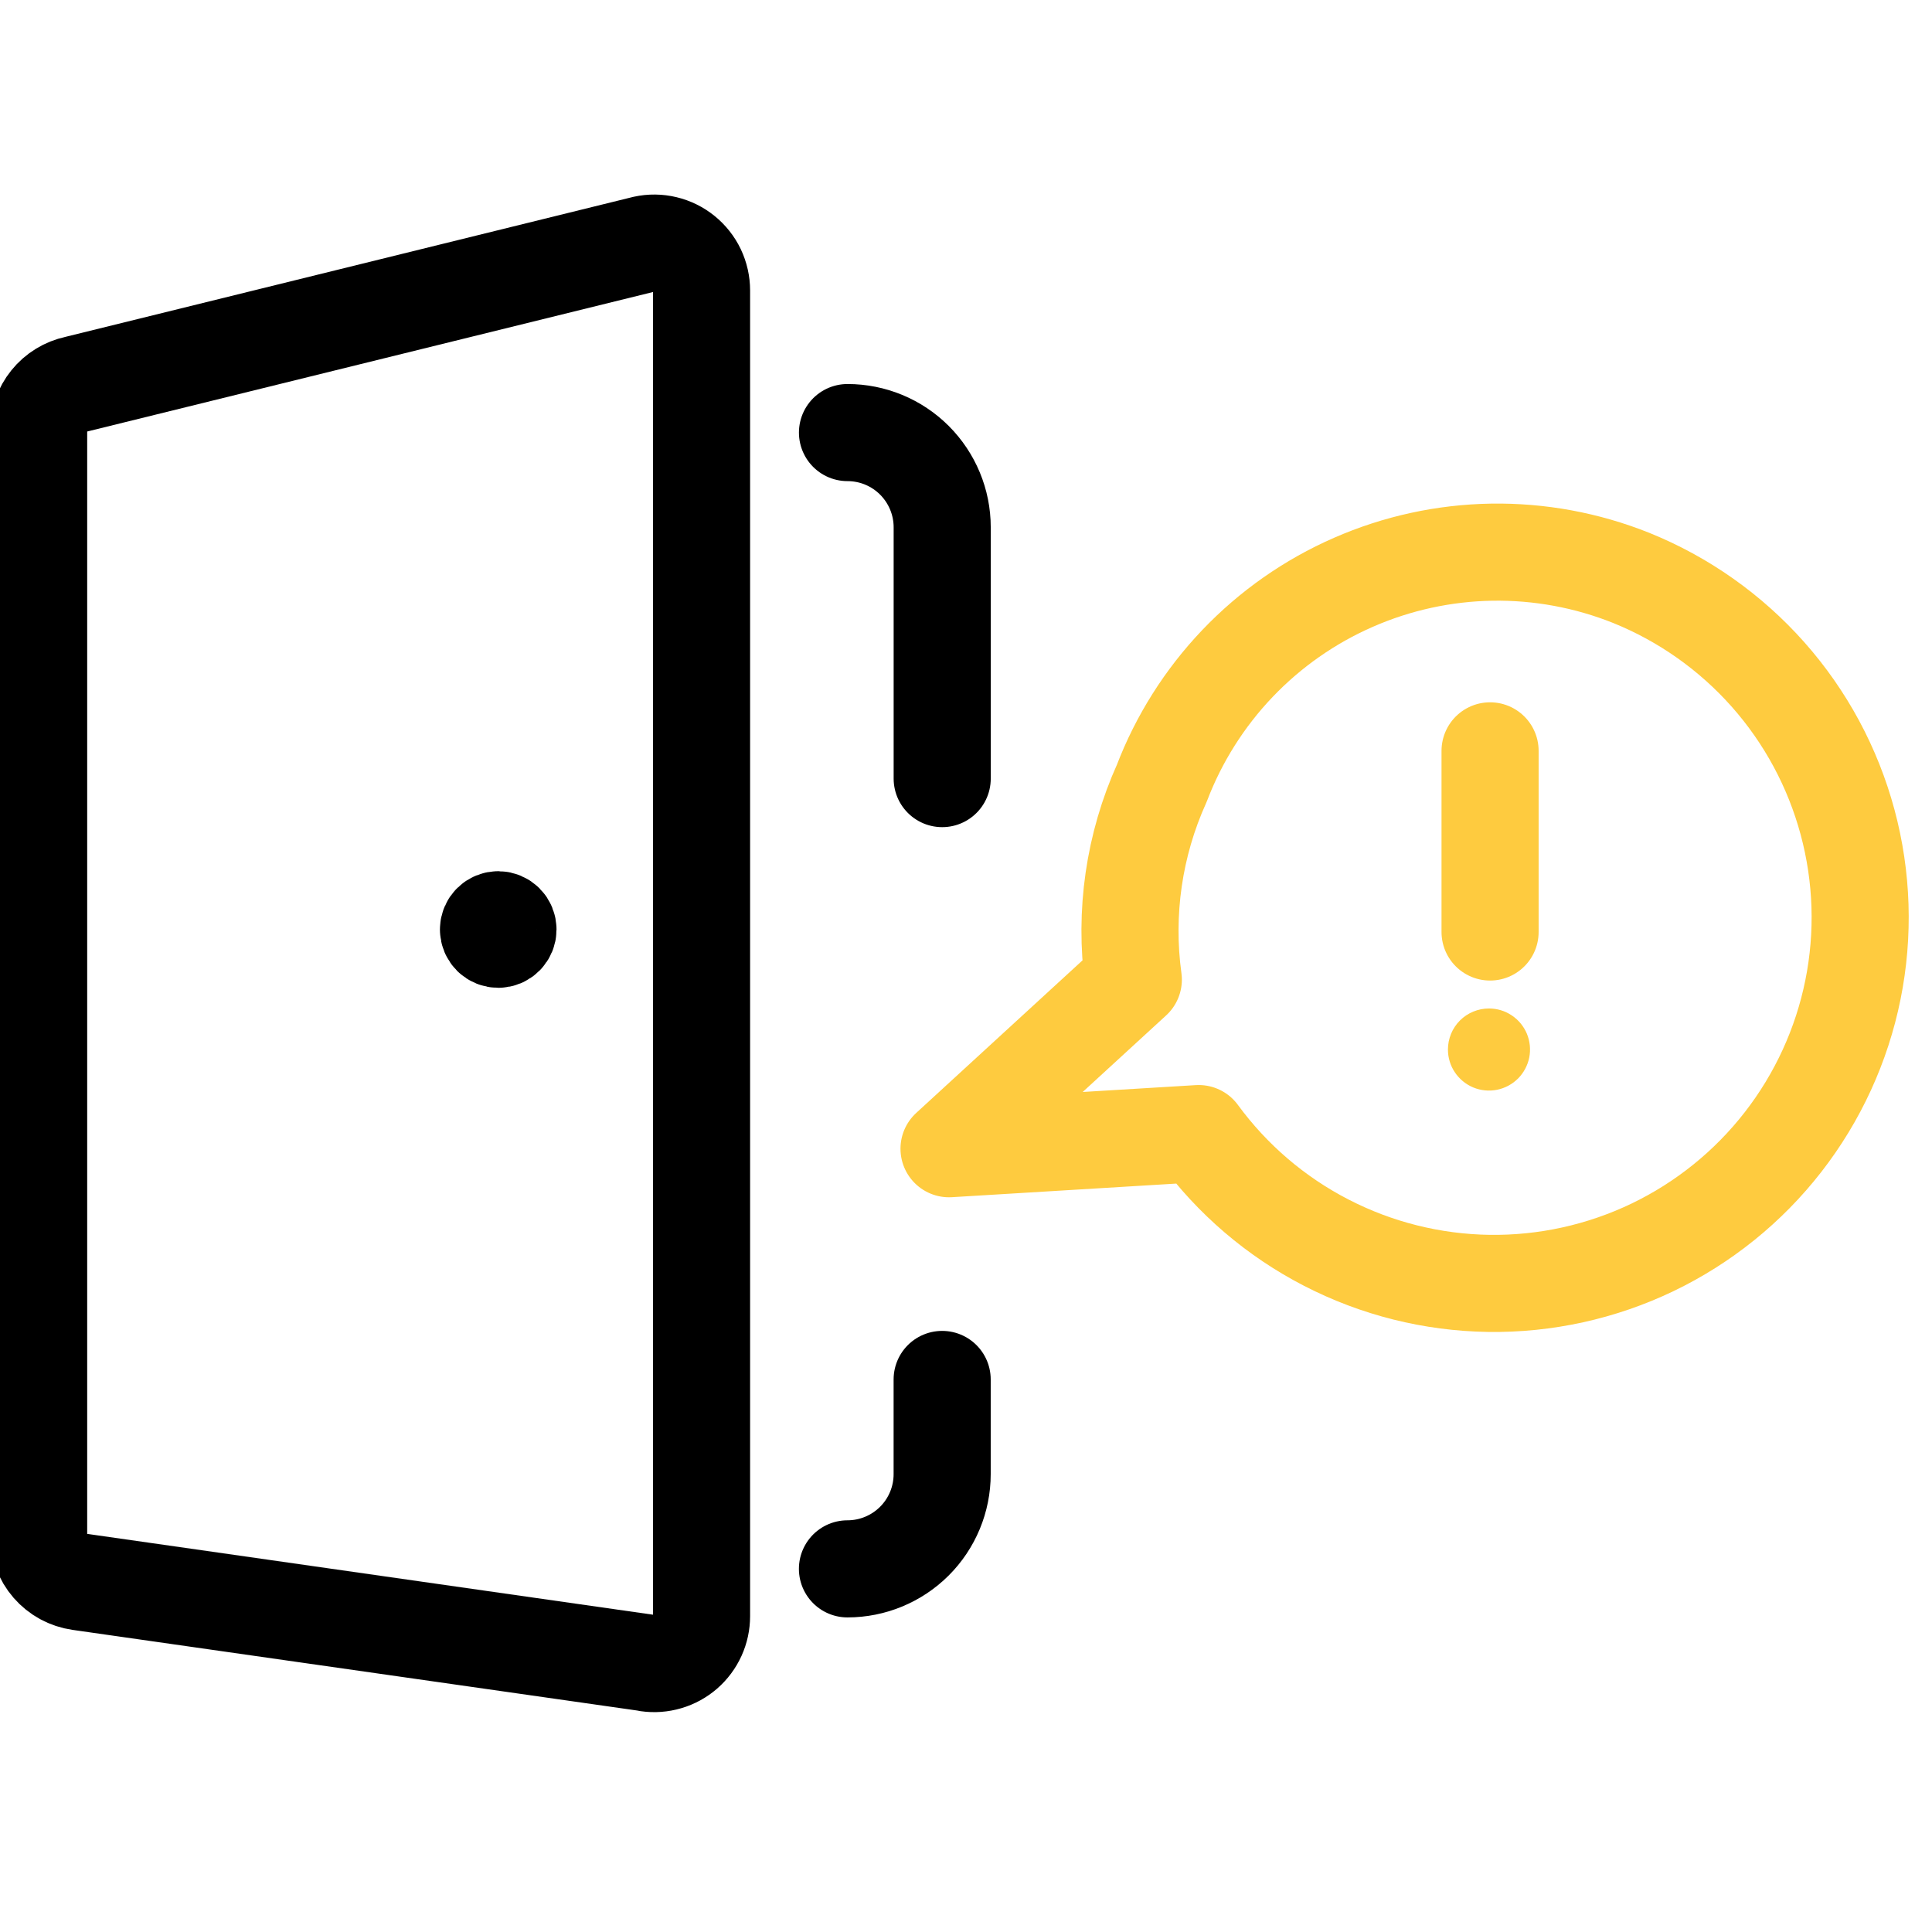 <svg width="50" height="50" viewBox="0 0 50 50" fill="none" xmlns="http://www.w3.org/2000/svg">
<g clip-path="url(#clip0_7_184)">
<path d="M42.213 14.955C41.067 14.497 39.842 14.271 38.608 14.29C37.374 14.31 36.157 14.575 35.027 15.07C33.896 15.564 32.876 16.279 32.024 17.172C31.173 18.065 30.507 19.119 30.067 20.271C29.348 21.862 29.093 23.624 29.33 25.353L24.561 29.729L31.023 29.337C31.889 30.52 33.017 31.486 34.32 32.158C35.622 32.831 37.063 33.192 38.528 33.214C39.994 33.235 41.445 32.916 42.766 32.282C44.088 31.647 45.244 30.715 46.144 29.558C47.044 28.401 47.664 27.051 47.954 25.614C48.244 24.178 48.196 22.693 47.815 21.278C47.434 19.862 46.73 18.554 45.758 17.457C44.785 16.36 43.572 15.504 42.213 14.955Z" stroke="#FECB3F" stroke-width="2.513" stroke-linecap="round" stroke-linejoin="round"/>
<path d="M38.535 26.351C38.695 26.351 38.852 26.398 38.985 26.488C39.118 26.576 39.222 26.703 39.284 26.851C39.345 26.999 39.361 27.163 39.33 27.32C39.298 27.477 39.221 27.621 39.108 27.735C38.995 27.848 38.85 27.925 38.693 27.957C38.535 27.988 38.373 27.972 38.224 27.911C38.076 27.849 37.95 27.745 37.861 27.612C37.771 27.479 37.724 27.322 37.724 27.162C37.724 26.947 37.809 26.74 37.961 26.588C38.113 26.436 38.32 26.351 38.535 26.351Z" fill="#FECB3F" stroke="#FECB3F" stroke-width="0.503" stroke-linecap="round" stroke-linejoin="round"/>
<path d="M38.563 24.12V19.432" stroke="#FECB3F" stroke-width="2.513" stroke-linecap="round" stroke-linejoin="round"/>
<path d="M24.383 35.7V38.151C24.383 38.801 24.125 39.424 23.665 39.884C23.205 40.343 22.582 40.602 21.932 40.602" stroke="black" stroke-width="2.513" stroke-linecap="round" stroke-linejoin="round"/>
<path d="M21.933 11.195C22.583 11.195 23.206 11.453 23.666 11.913C24.125 12.373 24.384 12.996 24.384 13.646V20.15" stroke="black" stroke-width="2.513" stroke-linecap="round" stroke-linejoin="round"/>
<path d="M16.756 43.037L2.054 40.937C1.761 40.895 1.493 40.75 1.299 40.526C1.105 40.303 0.999 40.016 1 39.72V11.146C0.999 10.865 1.095 10.592 1.272 10.373C1.448 10.154 1.695 10.003 1.97 9.944L16.674 6.319C16.852 6.28 17.037 6.282 17.215 6.325C17.393 6.367 17.559 6.449 17.701 6.564C17.843 6.679 17.958 6.824 18.037 6.989C18.115 7.154 18.156 7.335 18.156 7.518V41.825C18.156 42.001 18.119 42.175 18.046 42.335C17.973 42.495 17.867 42.638 17.735 42.753C17.602 42.868 17.446 42.954 17.277 43.003C17.109 43.053 16.931 43.066 16.757 43.041L16.756 43.037Z" stroke="black" stroke-width="2.513" stroke-linecap="round" stroke-linejoin="round"/>
<path d="M12.642 24.059C12.643 24.125 12.67 24.189 12.717 24.236C12.765 24.282 12.829 24.308 12.896 24.308C12.962 24.307 13.026 24.281 13.073 24.233C13.12 24.186 13.146 24.122 13.146 24.056C13.146 23.989 13.12 23.925 13.073 23.878C13.026 23.831 12.962 23.804 12.896 23.803C12.829 23.803 12.765 23.829 12.717 23.876C12.67 23.922 12.643 23.986 12.642 24.052" stroke="black" stroke-width="2.513" stroke-linecap="round" stroke-linejoin="round"/>
</g>
<defs>
<clipPath id="clip0_7_184">
<rect width="50" height="50" fill="white"/>
</clipPath>
</defs>
</svg>
